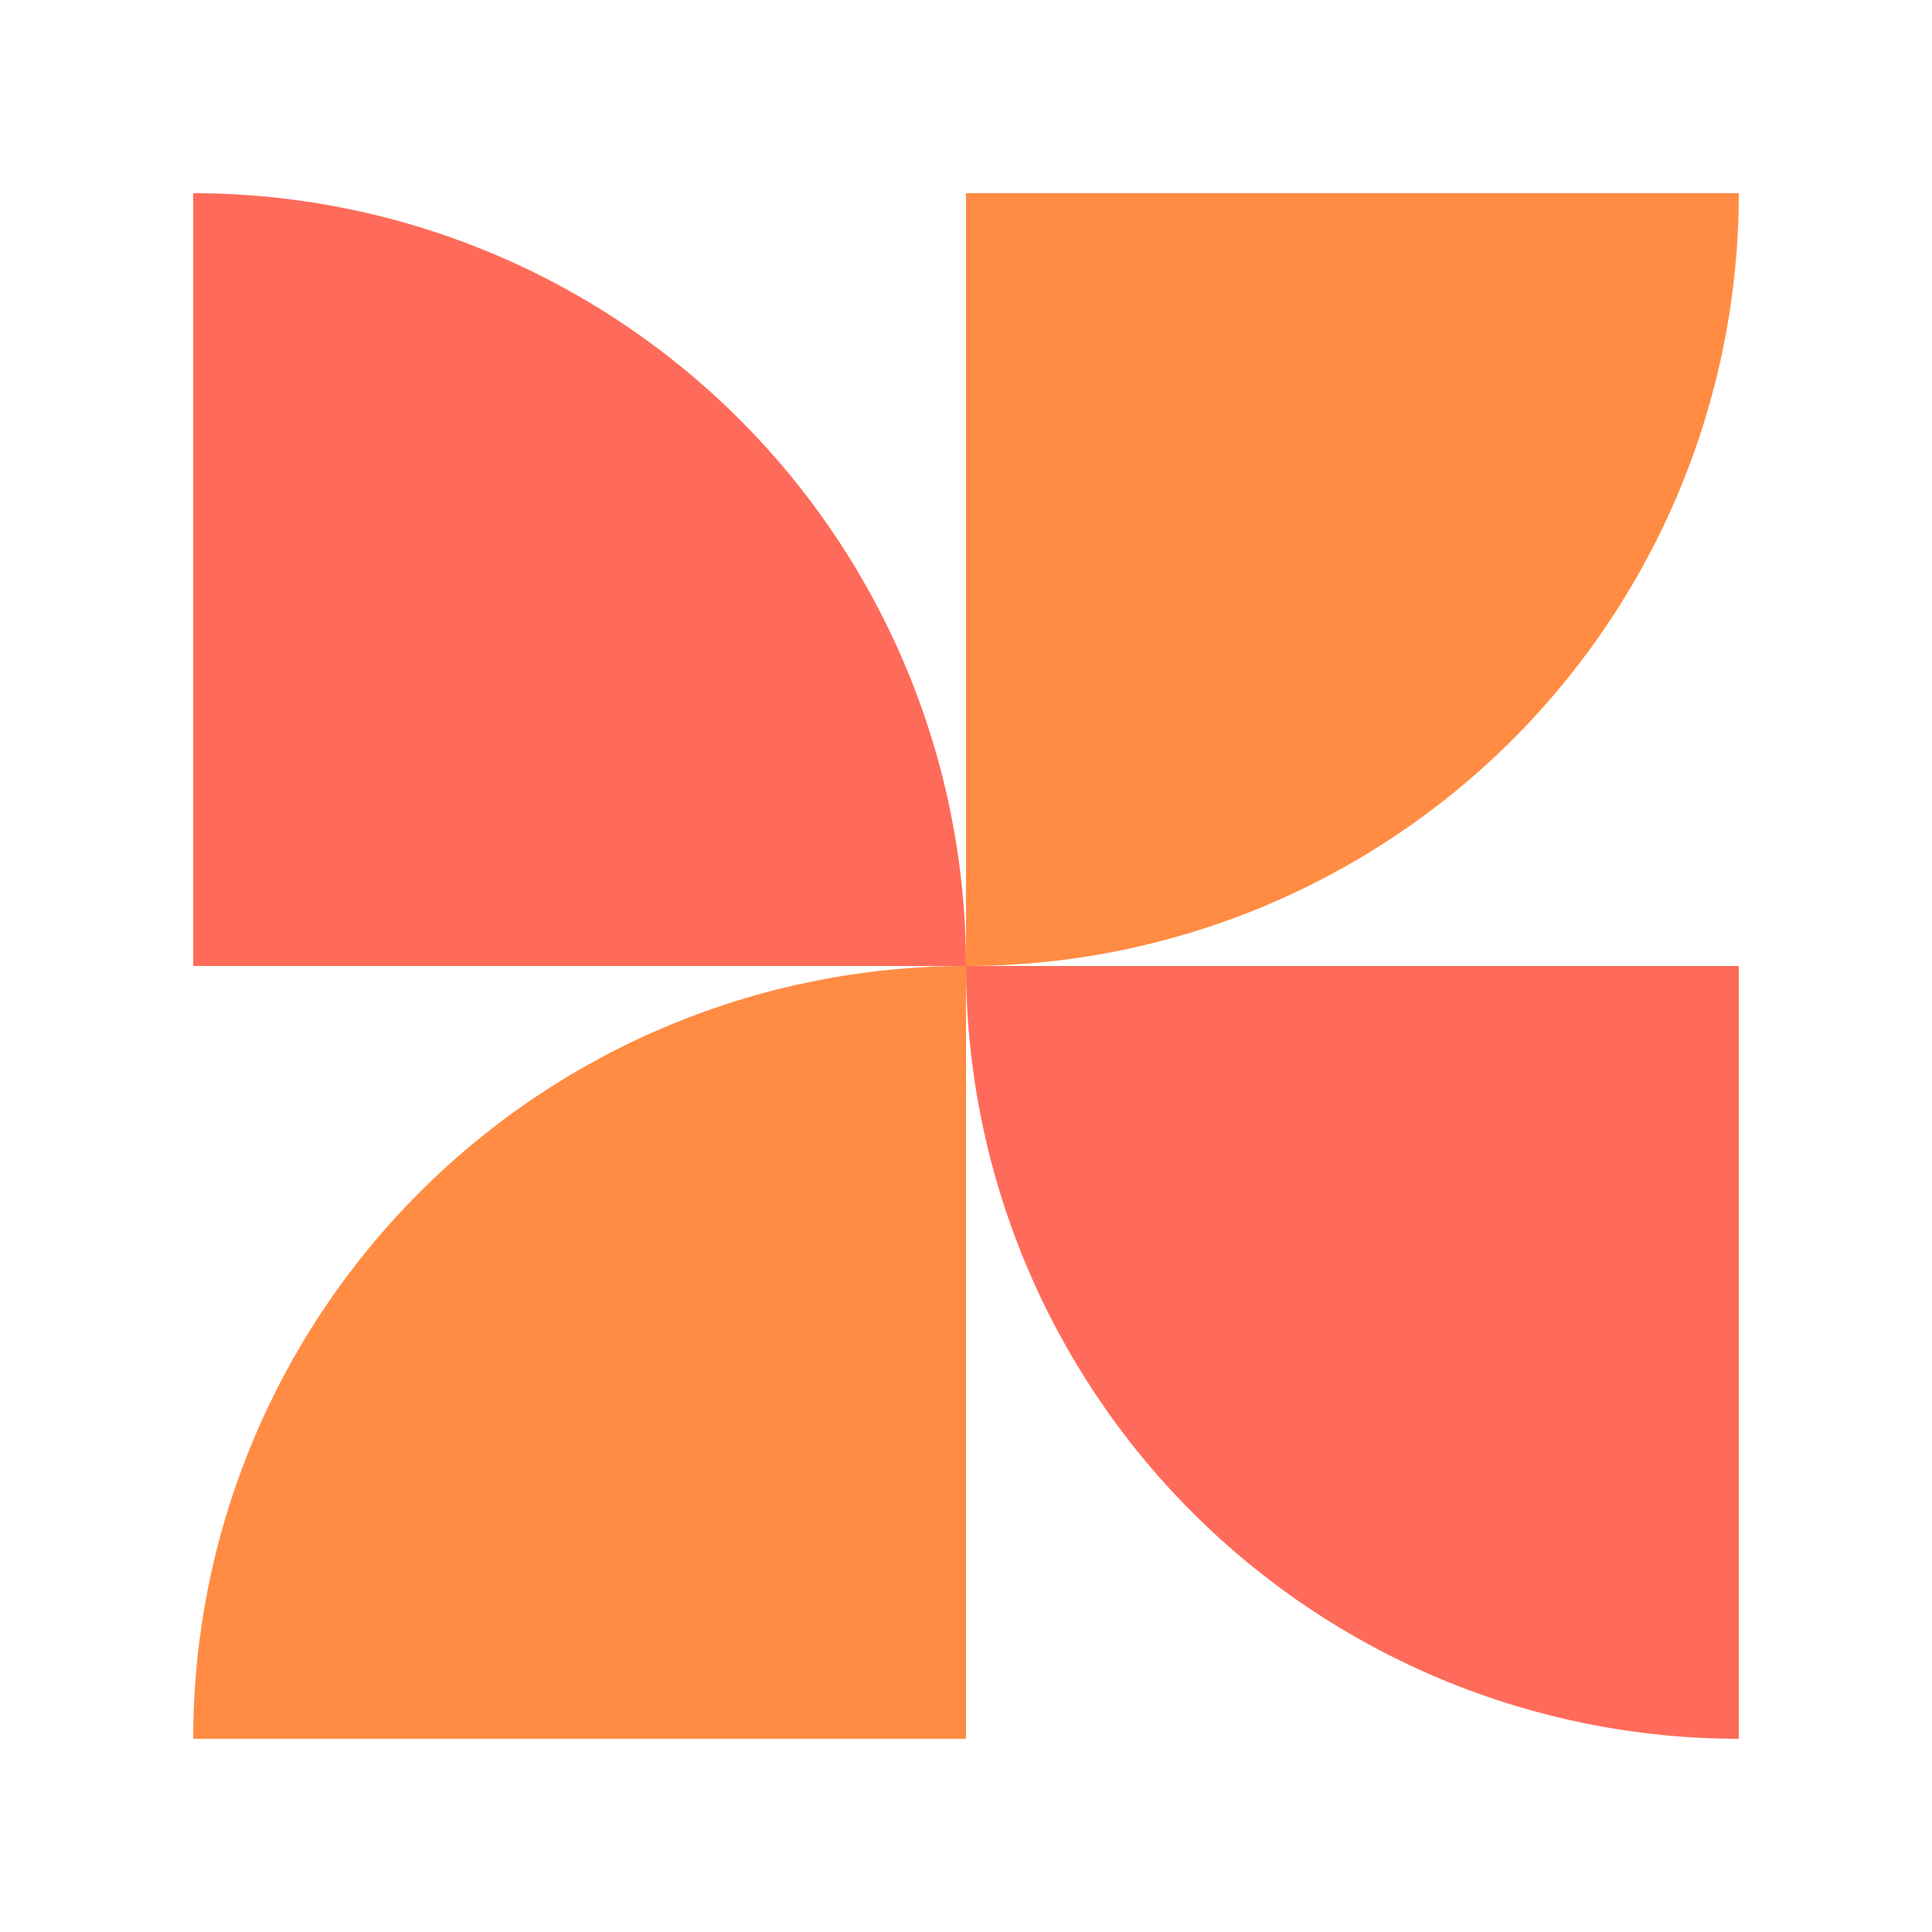 <svg width="40" height="40" viewBox="0 0 40 40" fill="none" xmlns="http://www.w3.org/2000/svg">
<path d="M4 36C4 33.899 4.414 31.818 5.218 29.877C6.022 27.936 7.201 26.172 8.687 24.686C10.172 23.2 11.936 22.022 13.877 21.218C15.819 20.414 17.899 20 20 20V36L4 36Z" fill="#FF8C42"/>
<path d="M20 20C20 22.101 20.414 24.182 21.218 26.123C22.022 28.064 23.201 29.828 24.687 31.314C26.172 32.799 27.936 33.978 29.877 34.782C31.819 35.586 33.899 36 36 36L36 20L20 20Z" fill="#FF6B5A"/>
<path d="M20 20C20 17.899 19.587 15.818 18.782 13.877C17.978 11.936 16.8 10.172 15.314 8.686C13.828 7.2 12.065 6.022 10.123 5.218C8.182 4.414 6.102 4 4 4L4 20H20Z" fill="#FF6B5A"/>
<path d="M36 4C36 6.101 35.586 8.182 34.782 10.123C33.978 12.064 32.8 13.828 31.314 15.314C29.828 16.799 28.064 17.978 26.123 18.782C24.182 19.586 22.102 20 20 20L20 4H36Z" fill="#FF8C42"/>
</svg>
